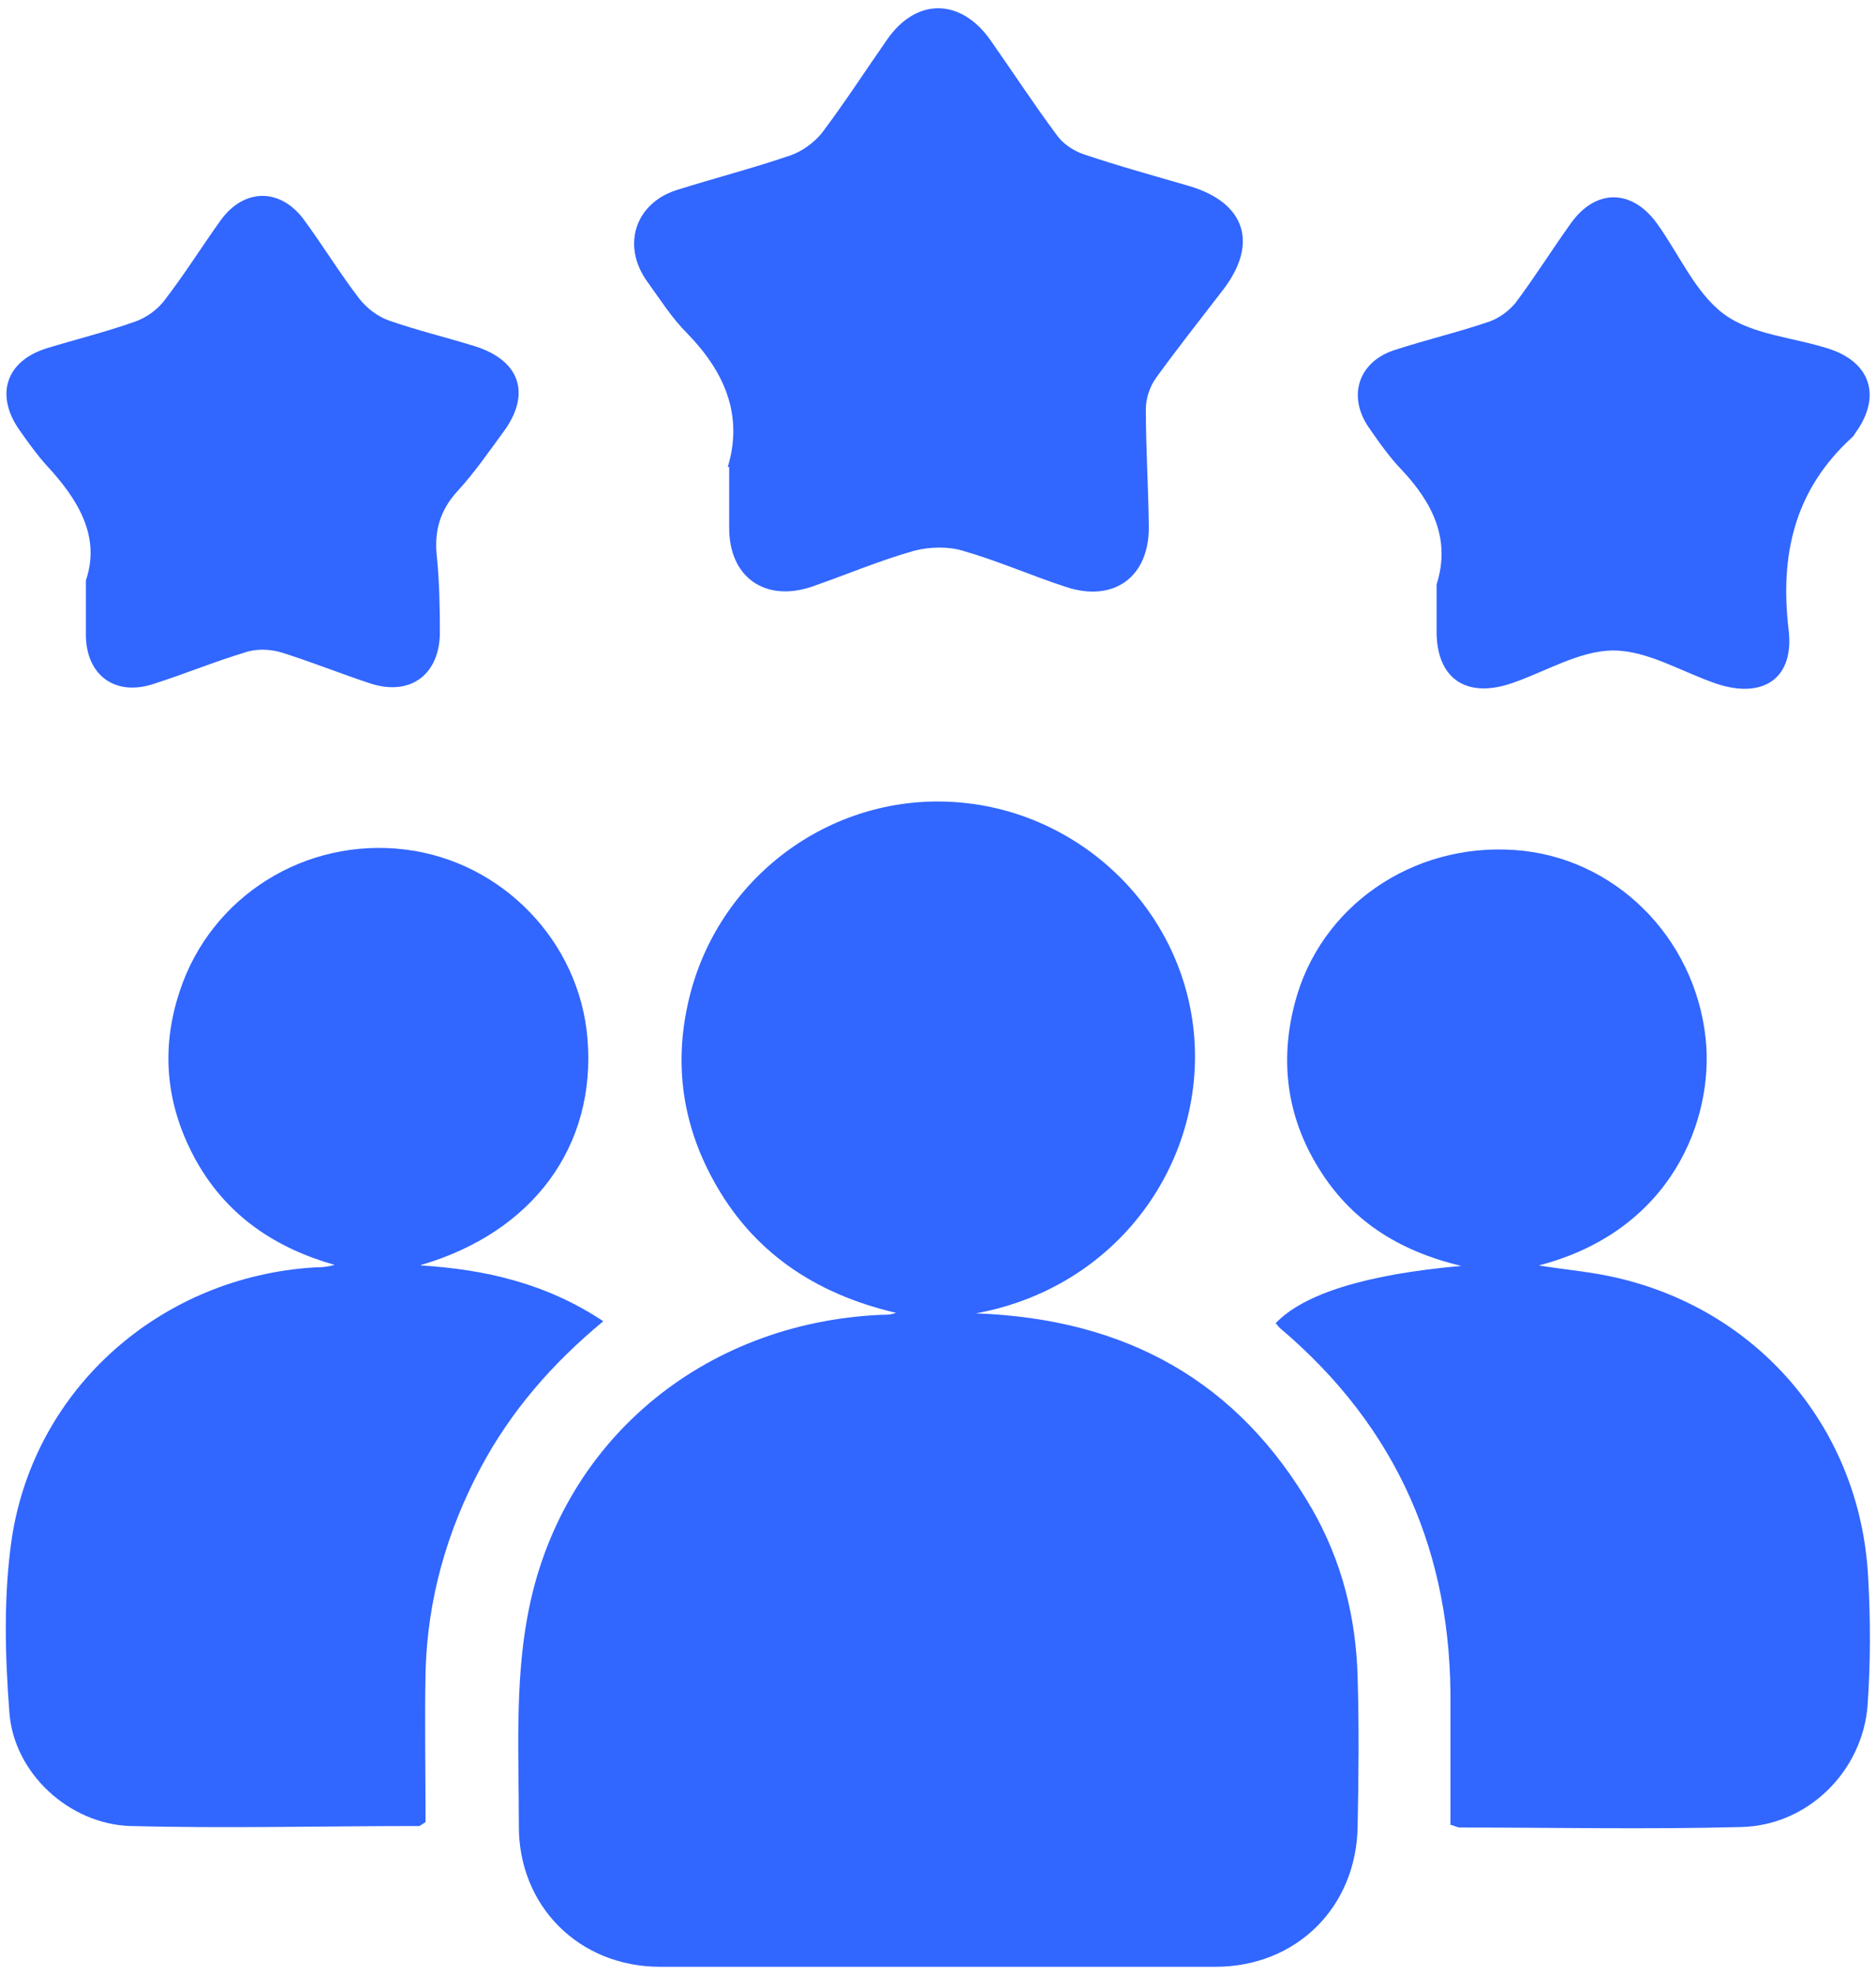 <?xml version="1.0" encoding="UTF-8"?>
<svg id="Layer_1" data-name="Layer 1" xmlns="http://www.w3.org/2000/svg" viewBox="0 0 38 40">
  <defs>
    <style>
      .cls-1 {
        fill: #3166ff;
        stroke-width: 0px;
      }
    </style>
  </defs>
  <g id="stTjLh">
    <g>
      <path class="cls-1" d="M19.76,26.59c3.06.11,5.32,1.38,6.81,3.95.61,1.06.9,2.21.93,3.43.03,1,.02,2,0,3-.02,1.64-1.24,2.85-2.88,2.85-3.75,0-7.5,0-11.25,0-1.64,0-2.87-1.23-2.86-2.86,0-1.41-.08-2.84.17-4.21.64-3.56,3.56-5.97,7.17-6.13.1,0,.19,0,.3-.04-1.63-.38-2.92-1.23-3.72-2.72-.6-1.11-.77-2.29-.5-3.52.53-2.46,2.74-4.19,5.23-4.11,2.5.08,4.62,1.95,4.99,4.41.4,2.68-1.38,5.4-4.38,5.95Z"/>
      <path class="cls-1" d="M29.38,36.93c0-.81,0-1.59,0-2.38.04-3.09-1.08-5.65-3.44-7.65-.04-.03-.06-.07-.1-.11.56-.59,1.82-.99,3.76-1.16-1.3-.31-2.25-.94-2.89-1.98-.65-1.05-.79-2.18-.48-3.35.51-1.95,2.38-3.24,4.46-3.09,2,.14,3.64,1.75,3.86,3.82.17,1.62-.68,3.89-3.38,4.59.55.09,1.07.13,1.58.25,2.9.67,4.93,3.08,5.09,6.05.05.86.05,1.74-.01,2.6-.1,1.34-1.21,2.44-2.56,2.47-1.9.05-3.8.01-5.7.01-.05,0-.09-.03-.2-.06Z"/>
      <path class="cls-1" d="M8.52,25.62c1.3.08,2.54.36,3.7,1.13-1.04.86-1.87,1.82-2.48,2.96-.69,1.29-1.08,2.67-1.12,4.13-.02,1.03,0,2.06,0,3.05-.08.05-.11.08-.14.08-1.95,0-3.9.05-5.84,0-1.24-.04-2.36-1.07-2.45-2.3-.09-1.17-.12-2.37.05-3.53.47-3.06,3.04-5.29,6.13-5.48.13,0,.26-.01.41-.05-1.2-.34-2.17-.99-2.79-2.08-.62-1.1-.75-2.26-.35-3.46.63-1.92,2.54-3.12,4.57-2.87,1.96.24,3.53,1.86,3.69,3.83.18,2.18-1.11,3.92-3.37,4.58Z"/>
      <path class="cls-1" d="M14.74,9.46c.32-1.05-.06-1.93-.82-2.71-.31-.31-.55-.69-.81-1.05-.52-.72-.25-1.58.59-1.85.76-.24,1.54-.44,2.3-.7.24-.08.49-.26.65-.46.46-.61.88-1.26,1.32-1.89.59-.85,1.49-.84,2.09.01.45.64.88,1.3,1.35,1.93.12.17.33.31.53.38.71.24,1.44.44,2.16.65,1.13.34,1.39,1.16.68,2.09-.46.6-.93,1.19-1.37,1.8-.12.17-.2.41-.2.62,0,.79.05,1.57.06,2.36.02,1.04-.71,1.57-1.69,1.24-.7-.23-1.38-.53-2.08-.73-.3-.09-.67-.08-.98,0-.71.2-1.39.49-2.08.73-.96.32-1.68-.21-1.67-1.21,0-.39,0-.79,0-1.22Z"/>
      <path class="cls-1" d="M29.1,11.83c.29-.91-.08-1.65-.71-2.32-.25-.26-.46-.56-.66-.85-.44-.63-.22-1.33.51-1.57.64-.21,1.29-.36,1.93-.58.2-.07.4-.22.53-.38.39-.52.74-1.08,1.12-1.61.5-.7,1.23-.7,1.74,0,.45.62.78,1.41,1.36,1.84.57.42,1.41.47,2.12.7.85.27,1.07.96.56,1.68-.03.04-.05.09-.09.12-1.16,1.06-1.46,2.37-1.28,3.89.12.99-.52,1.41-1.47,1.09-.7-.24-1.39-.67-2.08-.67-.69,0-1.39.44-2.08.67-.93.31-1.52-.13-1.5-1.1,0-.29,0-.59,0-.91Z"/>
      <path class="cls-1" d="M1.74,11.75c.3-.88-.15-1.63-.79-2.32-.2-.22-.37-.46-.54-.7-.52-.72-.3-1.42.54-1.68.59-.18,1.2-.33,1.79-.54.23-.08.46-.25.6-.44.4-.52.75-1.08,1.13-1.61.47-.65,1.2-.66,1.68-.02.39.53.73,1.09,1.13,1.61.15.19.37.36.6.44.57.2,1.16.34,1.74.52.92.29,1.14.97.58,1.73-.3.41-.59.83-.93,1.2-.36.39-.48.82-.42,1.34.05.5.06,1.01.06,1.52,0,.85-.59,1.3-1.4,1.04-.61-.2-1.2-.44-1.81-.63-.23-.07-.51-.08-.74,0-.63.19-1.23.44-1.86.64-.77.25-1.35-.18-1.36-.98,0-.34,0-.69,0-1.14Z"/>
    </g>
  </g>
</svg>